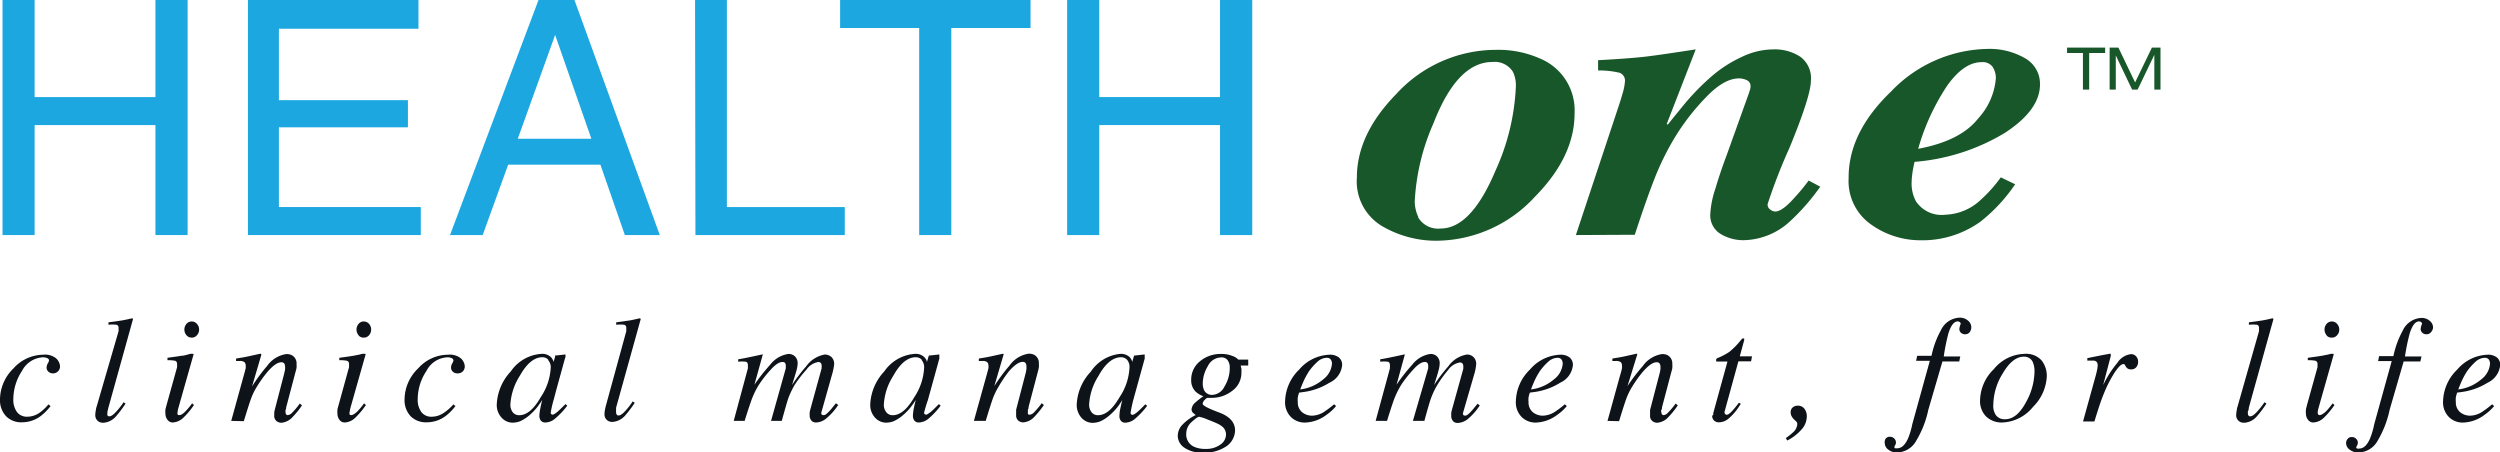 <?xml version="1.0" encoding="UTF-8"?> <svg xmlns="http://www.w3.org/2000/svg" viewBox="0 0 267.82 48.47"><defs><style>.cls-1{fill:#1da7e0;}.cls-2{fill:#185729;}.cls-3{fill:#0d1319;}</style></defs><title>Healthone_logo_v02</title><g id="Layer_2" data-name="Layer 2"><g id="Layer_1-2" data-name="Layer 1"><path class="cls-1" d="M.27,0H3.71V10.4H16.65V0H20.1V25.18H16.65V13.4H3.71V25.18H.27Z"></path><path class="cls-1" d="M26.56,0H44.83V3.08H29.88v7.65H43.7v2.91H29.88v8.54h15.2v3H26.56Z"></path><path class="cls-1" d="M57.69,0h3.85l9.14,25.18H66.94l-2.62-7.54H54.44l-2.73,7.54h-3.5Zm5.66,14.86L59.47,3.74l-4,11.12Z"></path><path class="cls-1" d="M74.46,0h3.41V22.18H90.5v3h-16Z"></path><path class="cls-1" d="M110.4,0V3h-8.49V25.18H98.47V3H90V0Z"></path><path class="cls-1" d="M114.32,0h3.44V10.4H130.7V0h3.45V25.18H130.7V13.4H117.76V25.18h-3.44Z"></path><path class="cls-2" d="M223.14,5.68h-1.7V5.1h4.08v.58h-1.71V9.6h-.67Z"></path><path class="cls-2" d="M230.53,5.1h.92V9.6h-.66V5.87h0L229,9.6h-.59l-1.75-3.66h0V9.6H226V5.1h.94l1.79,3.73Z"></path><path class="cls-3" d="M6,38.38a1.27,1.27,0,0,1,.43.84.74.74,0,0,1-.75.78.71.71,0,0,1-.49-.18.59.59,0,0,1-.2-.45,1,1,0,0,1,.13-.44.85.85,0,0,0,.13-.31.26.26,0,0,0-.16-.24,1,1,0,0,0-.52-.1,2.67,2.67,0,0,0-2.21,1.45,5.53,5.53,0,0,0-.93,3,2.24,2.24,0,0,0,.38,1.4,1.32,1.32,0,0,0,1.13.51,2.31,2.31,0,0,0,1.19-.35,4.92,4.92,0,0,0,1-.9l.06-.07.23.18a5.75,5.75,0,0,1-1.07,1.08,3.37,3.37,0,0,1-2,.66A2.27,2.27,0,0,1,.66,44.6,2.51,2.51,0,0,1,0,42.76a4.7,4.7,0,0,1,1.46-3.31A4.32,4.32,0,0,1,4.6,38,1.9,1.9,0,0,1,6,38.38Z"></path><path class="cls-3" d="M12.7,35.49a.65.65,0,0,0,0-.2,1.16,1.16,0,0,0,0-.17.3.3,0,0,0-.22-.33,4.1,4.1,0,0,0-.86,0v-.26l.83-.11.6-.09c.3-.05.66-.13,1.09-.23,0,0,.07,0,.11.08l-2.64,9.5c-.05.23-.09.37-.1.41a.76.76,0,0,0,0,.15.49.49,0,0,0,0,.25.21.21,0,0,0,.21.11c.19,0,.43-.17.74-.51a8.15,8.15,0,0,0,.78-1l.21.15a12.37,12.37,0,0,1-1.06,1.4,1.93,1.93,0,0,1-1.33.65.89.89,0,0,1-.51-.14.8.8,0,0,1-.34-.73,2.48,2.48,0,0,1,.07-.53c0-.13.06-.28.11-.46Z"></path><path class="cls-3" d="M20.73,37.92a.08.08,0,0,1,0,.07l-1.6,5.64a2.94,2.94,0,0,0-.11.54.46.46,0,0,0,0,.21.2.2,0,0,0,.2.09c.18,0,.42-.15.71-.47a7.42,7.42,0,0,0,.65-.79l.2.18-.08.11a8,8,0,0,1-1,1.19,1.78,1.78,0,0,1-1.19.57.69.69,0,0,1-.56-.28,1.07,1.07,0,0,1-.23-.67,2.25,2.25,0,0,1,0-.4c0-.12.07-.28.12-.51l1.13-4.06a1.49,1.49,0,0,0,0-.18.76.76,0,0,0,0-.15.34.34,0,0,0-.2-.36,3.68,3.68,0,0,0-.83-.06v-.26l.94-.13.57-.09c.26,0,.49-.09.72-.14A.94.94,0,0,1,20.73,37.92Zm-.75-2a.94.94,0,0,1,0-1.23.73.73,0,0,1,.56-.25.71.71,0,0,1,.55.25.88.88,0,0,1,.24.62.85.85,0,0,1-.24.61.71.71,0,0,1-.55.25A.73.73,0,0,1,20,35.94Z"></path><path class="cls-3" d="M24.77,45.09l1.35-4.89c.12-.41.18-.66.2-.75a1.27,1.27,0,0,0,0-.28.49.49,0,0,0-.13-.37.78.78,0,0,0-.51-.13l-.19,0-.2,0v-.26l.73-.12.47-.09,1.4-.31A.13.13,0,0,1,28,38l-1,3.4a18,18,0,0,1,1.62-2.2,3.06,3.06,0,0,1,2.06-1.27,1.26,1.26,0,0,1,.6.13,1,1,0,0,1,.49.95,2.87,2.87,0,0,1,0,.39,4,4,0,0,1-.11.44l-1,3.79c0,.08,0,.18-.07.29a1.12,1.12,0,0,0,0,.24.43.43,0,0,0,.06.22.18.18,0,0,0,.17.09.73.73,0,0,0,.46-.24,8.77,8.77,0,0,0,.84-1l.23.2a9.27,9.27,0,0,1-1,1.24,1.82,1.82,0,0,1-1.22.62.88.88,0,0,1-.51-.18.74.74,0,0,1-.24-.64c0-.09,0-.18,0-.28a1.86,1.86,0,0,1,.05-.27l1-3.84c.05-.21.09-.38.11-.52a1.8,1.8,0,0,0,0-.29.63.63,0,0,0-.09-.33.36.36,0,0,0-.32-.13c-.4,0-.91.36-1.51,1.07a12.65,12.65,0,0,0-1.09,1.53,6.58,6.58,0,0,0-.65,1.34c-.16.43-.41,1.22-.76,2.37Z"></path><path class="cls-3" d="M39.16,37.92a.08.08,0,0,1,0,.07l-1.6,5.64a4.34,4.34,0,0,0-.11.54.46.46,0,0,0,0,.21c0,.06.09.09.2.09s.41-.15.71-.47a7.55,7.55,0,0,0,.64-.79l.2.18-.08.11a8,8,0,0,1-1,1.19,1.76,1.76,0,0,1-1.18.57.69.69,0,0,1-.57-.28,1.06,1.06,0,0,1-.22-.67,2.25,2.25,0,0,1,0-.4c0-.12.06-.28.12-.51l1.12-4.06a1.49,1.49,0,0,0,0-.18.77.77,0,0,0,0-.15.34.34,0,0,0-.21-.36,3.68,3.68,0,0,0-.83-.06v-.26l.94-.13.58-.09.71-.14A1,1,0,0,1,39.16,37.92Zm-.74-2a.94.94,0,0,1,0-1.23.7.7,0,0,1,.55-.25.73.73,0,0,1,.56.25.91.91,0,0,1,.23.62.89.89,0,0,1-.23.61.73.73,0,0,1-.56.25A.7.7,0,0,1,38.42,35.94Z"></path><path class="cls-3" d="M49.36,38.38a1.27,1.27,0,0,1,.43.84.78.78,0,0,1-.22.58A.79.79,0,0,1,49,40a.72.72,0,0,1-.49-.18.58.58,0,0,1-.19-.45.85.85,0,0,1,.13-.44,1.11,1.11,0,0,0,.13-.31.28.28,0,0,0-.17-.24,1,1,0,0,0-.51-.1,2.64,2.64,0,0,0-2.21,1.45,5.46,5.46,0,0,0-.94,3,2.24,2.24,0,0,0,.38,1.4,1.32,1.32,0,0,0,1.14.51,2.27,2.27,0,0,0,1.18-.35,5.23,5.23,0,0,0,1.06-.9l.05-.07.23.18a5.47,5.47,0,0,1-1.07,1.08,3.34,3.34,0,0,1-2,.66A2.3,2.3,0,0,1,44,44.6a2.51,2.51,0,0,1-.66-1.84,4.67,4.67,0,0,1,1.47-3.31A4.29,4.29,0,0,1,48,38,1.88,1.88,0,0,1,49.36,38.38Z"></path><path class="cls-3" d="M59,38.24a1.25,1.25,0,0,1,.29.46l0,.11.18-.6a.7.7,0,0,1,0-.13.16.16,0,0,1,.11,0l.92-.1s.07,0,.08,0a.16.16,0,0,1,0,.1l0,.16a1.2,1.2,0,0,1-.06.17l-.78,2.83c-.17.62-.31,1.15-.43,1.6A10.91,10.91,0,0,0,59,44.2a.18.18,0,0,0,.06.16.18.18,0,0,0,.14.06.37.37,0,0,0,.16-.05,1.52,1.52,0,0,0,.21-.14l.14-.11.15-.13.2-.19.52-.51.19.17a8.36,8.36,0,0,1-1.36,1.43,1.64,1.64,0,0,1-1,.37.59.59,0,0,1-.47-.2.87.87,0,0,1-.16-.52,4.67,4.67,0,0,1,.11-.81q.1-.54.21-.9c-.1.16-.26.39-.48.7a6,6,0,0,1-.82.88,4.3,4.3,0,0,1-1.11.73,2.53,2.53,0,0,1-.79.14,1.61,1.61,0,0,1-1.16-.53,2,2,0,0,1-.52-1.49,5.52,5.52,0,0,1,1.5-3.47A4.3,4.3,0,0,1,58,37.91,1.34,1.34,0,0,1,59,38.24Zm-.26.3a.84.84,0,0,0-.64-.27c-.86,0-1.67.66-2.42,2a6.41,6.41,0,0,0-1,3,1.31,1.31,0,0,0,.27.92.87.87,0,0,0,.68.29c.79,0,1.56-.64,2.29-1.92A6.25,6.25,0,0,0,59,39.38,1.15,1.15,0,0,0,58.69,38.54Z"></path><path class="cls-3" d="M67.09,35.49a1.18,1.18,0,0,0,0-.2c0-.07,0-.13,0-.17a.31.31,0,0,0-.22-.33,4.1,4.1,0,0,0-.86,0v-.26l.82-.11.61-.09c.3-.05.66-.13,1.08-.23a.14.14,0,0,1,.12.08l-2.64,9.5C66,43.86,66,44,66,44a.77.77,0,0,0,0,.15.49.49,0,0,0,.06.25.21.21,0,0,0,.21.11c.19,0,.43-.17.74-.51a8,8,0,0,0,.77-1l.22.15a12.37,12.37,0,0,1-1.06,1.4,2,2,0,0,1-1.33.65.89.89,0,0,1-.51-.14.8.8,0,0,1-.34-.73,2.48,2.48,0,0,1,.07-.53,4.22,4.22,0,0,1,.11-.46Z"></path><path class="cls-3" d="M85.07,38.1a1,1,0,0,1,.38.86,3.45,3.45,0,0,1-.13.75c-.09.32-.25.83-.47,1.54a16.86,16.86,0,0,1,1.51-2,3.1,3.1,0,0,1,2-1.27,1.07,1.07,0,0,1,.69.25,1,1,0,0,1,.31.81,6.11,6.11,0,0,1-.16.85L88,44.15a.31.31,0,0,0,0,.21.21.21,0,0,0,.21.11.43.43,0,0,0,.25-.07,2.33,2.33,0,0,0,.27-.24c.11-.1.19-.2.26-.27l.56-.69.25.19-.08.11a6.39,6.39,0,0,1-1.15,1.28,1.78,1.78,0,0,1-1.14.48.7.7,0,0,1-.42-.12.82.82,0,0,1-.27-.69,1.18,1.18,0,0,1,0-.26,2,2,0,0,1,.06-.3l1.22-4.43,0-.16a.57.57,0,0,0,0-.13.39.39,0,0,0-.1-.29.33.33,0,0,0-.25-.1,1.9,1.9,0,0,0-1.26.8,13.14,13.14,0,0,0-1.26,1.62,9.62,9.62,0,0,0-.68,1.41c-.13.37-.37,1.2-.72,2.48H82.6l1.58-5.63,0-.14a.66.66,0,0,0,0-.14.53.53,0,0,0-.08-.3.34.34,0,0,0-.28-.1c-.34,0-.76.27-1.26.83a12.2,12.2,0,0,0-1.22,1.55,8.48,8.48,0,0,0-.9,1.88c-.17.47-.39,1.16-.67,2.05H78.6l1.52-5.63a.94.94,0,0,0,0-.16,1,1,0,0,0,0-.17c0-.21-.07-.33-.22-.38a3.36,3.36,0,0,0-.82,0v-.26c.53-.08,1.39-.26,2.57-.52l.07,0-.9,3.24a20.81,20.81,0,0,1,1.69-2.14,3,3,0,0,1,1.93-1.15A1,1,0,0,1,85.07,38.1Z"></path><path class="cls-3" d="M99,38.24a1.13,1.13,0,0,1,.29.46l0,.11.18-.6a.31.31,0,0,1,.06-.13s0,0,.11,0l.91-.1s.08,0,.08,0a.16.16,0,0,1,0,.1l0,.16,0,.17-.78,2.83c-.17.62-.32,1.15-.44,1.6A13.46,13.46,0,0,0,99,44.2a.18.18,0,0,0,.06.16.2.2,0,0,0,.15.06.33.33,0,0,0,.15-.05,1.52,1.52,0,0,0,.21-.14l.15-.11.15-.13.2-.19.51-.51.19.17a8.4,8.4,0,0,1-1.35,1.43,1.69,1.69,0,0,1-1,.37.57.57,0,0,1-.46-.2.81.81,0,0,1-.16-.52,4.45,4.45,0,0,1,.1-.81q.11-.54.21-.9a7.59,7.59,0,0,1-.48.7,5.53,5.53,0,0,1-.82.88,4.14,4.14,0,0,1-1.11.73,2.48,2.48,0,0,1-.79.14,1.62,1.62,0,0,1-1.16-.53,2,2,0,0,1-.52-1.49,5.52,5.52,0,0,1,1.5-3.47A4.32,4.32,0,0,1,98,37.91,1.34,1.34,0,0,1,99,38.24Zm-.25.3a.87.87,0,0,0-.64-.27c-.87,0-1.68.66-2.42,2a6.33,6.33,0,0,0-1,3,1.27,1.27,0,0,0,.28.92.85.85,0,0,0,.67.29c.79,0,1.56-.64,2.3-1.92A6.23,6.23,0,0,0,99,39.38,1.19,1.19,0,0,0,98.71,38.54Z"></path><path class="cls-3" d="M104.33,45.09l1.36-4.89c.11-.41.18-.66.2-.75a1.27,1.27,0,0,0,0-.28.54.54,0,0,0-.13-.37.78.78,0,0,0-.51-.13l-.19,0-.2,0v-.26l.73-.12.46-.09,1.41-.31a.13.13,0,0,1,.06.07l-1,3.4a19,19,0,0,1,1.63-2.2,3.06,3.06,0,0,1,2.05-1.27,1.28,1.28,0,0,1,.61.13,1,1,0,0,1,.48.95,1.84,1.84,0,0,1,0,.39,3.93,3.93,0,0,1-.1.44l-1,3.79c0,.08,0,.18-.07.29a1.12,1.12,0,0,0,0,.24.54.54,0,0,0,0,.22.2.2,0,0,0,.18.09.76.76,0,0,0,.46-.24,8.77,8.77,0,0,0,.84-1l.23.2a10.14,10.14,0,0,1-1,1.24,1.82,1.82,0,0,1-1.22.62.88.88,0,0,1-.51-.18.74.74,0,0,1-.24-.64,1.37,1.37,0,0,1,0-.28,1.86,1.86,0,0,1,0-.27l1-3.84a3.55,3.55,0,0,0,.1-.52,2.16,2.16,0,0,0,0-.29.63.63,0,0,0-.09-.33.36.36,0,0,0-.32-.13c-.4,0-.91.36-1.52,1.07A15.33,15.33,0,0,0,107,41.38a7.83,7.83,0,0,0-.65,1.34c-.15.43-.41,1.22-.75,2.37Z"></path><path class="cls-3" d="M121,38.24a1.23,1.23,0,0,1,.28.46l0,.11.18-.6a.31.31,0,0,1,.06-.13s0,0,.11,0l.91-.1s.08,0,.09,0a.46.46,0,0,1,0,.1l0,.16,0,.17-.78,2.83c-.17.62-.32,1.15-.44,1.6a13.46,13.46,0,0,0-.29,1.38.18.18,0,0,0,.06.16.2.2,0,0,0,.15.06.41.41,0,0,0,.16-.05l.21-.14.14-.11.15-.13.2-.19.51-.51.19.17a8.4,8.4,0,0,1-1.35,1.43,1.67,1.67,0,0,1-1,.37.57.57,0,0,1-.46-.2.81.81,0,0,1-.16-.52,4.45,4.45,0,0,1,.1-.81q.12-.54.21-.9c-.09.16-.25.39-.47.7a6.13,6.13,0,0,1-.83.88,4,4,0,0,1-1.11.73,2.48,2.48,0,0,1-.79.14,1.62,1.62,0,0,1-1.16-.53,2.06,2.06,0,0,1-.52-1.49,5.48,5.48,0,0,1,1.51-3.47A4.28,4.28,0,0,1,120,37.91,1.37,1.37,0,0,1,121,38.24Zm-.26.3a.87.87,0,0,0-.64-.27c-.87,0-1.68.66-2.42,2a6.33,6.33,0,0,0-1,3,1.31,1.31,0,0,0,.28.92.85.85,0,0,0,.67.29c.8,0,1.56-.64,2.3-1.92A6.23,6.23,0,0,0,121,39.38,1.19,1.19,0,0,0,120.74,38.54Z"></path><path class="cls-3" d="M126.65,45.52a5,5,0,0,1,1.45-1.06,2.39,2.39,0,0,1-.33-.27.53.53,0,0,1-.12-.37,1.14,1.14,0,0,1,.45-.74,7.14,7.14,0,0,1,.82-.63,2.4,2.4,0,0,1-.87-.53,1.71,1.71,0,0,1-.44-1.21,2.51,2.51,0,0,1,.93-2,3.43,3.43,0,0,1,2.31-.79,3,3,0,0,1,1.22.23,1.36,1.36,0,0,1,.58.37h1.07v.64h-.8c0,.11.05.22.07.31a4,4,0,0,1,0,.41,2.37,2.37,0,0,1-1,2,3.54,3.54,0,0,1-2.14.74l-.22,0a1.51,1.51,0,0,1-.26,0c-.08,0-.18.08-.32.23a.65.65,0,0,0-.21.41c0,.18.58.49,1.74.92s1.73,1.08,1.73,1.92a2.13,2.13,0,0,1-.87,1.67,4.13,4.13,0,0,1-2.63.71,3.2,3.2,0,0,1-1.93-.52,1.55,1.55,0,0,1-.71-1.27A1.73,1.73,0,0,1,126.65,45.52Zm4.07,2.12a1.32,1.32,0,0,0,.62-1.07,1.11,1.11,0,0,0-.32-.8,2.35,2.35,0,0,0-.56-.37c-.22-.11-.59-.26-1.1-.46a4.41,4.41,0,0,0-.89-.29c-.14,0-.4.18-.8.55a1.66,1.66,0,0,0-.59,1.24,1.44,1.44,0,0,0,.91,1.45,2.86,2.86,0,0,0,1.17.2A2.57,2.57,0,0,0,130.72,47.64ZM129,41.82a.94.94,0,0,0,.91.48,1.54,1.54,0,0,0,1.27-.9,3.77,3.77,0,0,0,.56-2,1.33,1.33,0,0,0-.23-.82.8.8,0,0,0-.69-.29,1.61,1.61,0,0,0-1.43.94,3.62,3.62,0,0,0-.54,1.81A1.69,1.69,0,0,0,129,41.82Z"></path><path class="cls-3" d="M139.18,39.59A4.48,4.48,0,0,1,142.41,38a1.54,1.54,0,0,1,1,.28,1,1,0,0,1,.37.85A2.31,2.31,0,0,1,142.42,41a6.93,6.93,0,0,1-2.8,1l-.45.06a3.47,3.47,0,0,0-.14.52,2.15,2.15,0,0,0,0,.48,1.36,1.36,0,0,0,.45,1.09,1.67,1.67,0,0,0,1.08.38,2.49,2.49,0,0,0,1.26-.39,11.56,11.56,0,0,0,1.1-.83l.21.19a4.79,4.79,0,0,1-1,.92,4,4,0,0,1-2.36.85,2.1,2.1,0,0,1-1.47-.59,2.24,2.24,0,0,1-.63-1.7A4.89,4.89,0,0,1,139.18,39.59Zm2.56,1.06a2.34,2.34,0,0,0,.95-1.67.78.78,0,0,0-.14-.48.51.51,0,0,0-.42-.17,1.53,1.53,0,0,0-1,.43,6.43,6.43,0,0,0-.89,1,8,8,0,0,0-.66,1.24c-.09.21-.19.45-.29.72A4.63,4.63,0,0,0,141.74,40.65Z"></path><path class="cls-3" d="M153.85,38.1a1,1,0,0,1,.38.86,2.93,2.93,0,0,1-.13.75c-.08.32-.24.83-.47,1.54a16.76,16.76,0,0,1,1.52-2,3.05,3.05,0,0,1,2-1.27,1,1,0,0,1,.68.25,1,1,0,0,1,.31.81,5.51,5.51,0,0,1-.15.85l-1.25,4.31a.26.26,0,0,0,0,.21.19.19,0,0,0,.2.11.41.41,0,0,0,.25-.07,2.28,2.28,0,0,0,.28-.24l.25-.27.57-.69.24.19-.08.11a6.37,6.37,0,0,1-1.14,1.28,1.82,1.82,0,0,1-1.14.48.75.75,0,0,1-.43-.12.82.82,0,0,1-.27-.69,2.46,2.46,0,0,1,0-.26,2,2,0,0,1,.06-.3l1.23-4.43a.61.61,0,0,0,0-.16.59.59,0,0,0,0-.13.44.44,0,0,0-.1-.29.34.34,0,0,0-.26-.1,1.9,1.9,0,0,0-1.26.8A13,13,0,0,0,154,41.2a8.69,8.69,0,0,0-.68,1.41c-.14.37-.38,1.2-.73,2.48h-1.23L153,39.46l0-.14s0-.09,0-.14a.47.47,0,0,0-.09-.3.33.33,0,0,0-.28-.1c-.34,0-.75.27-1.25.83a13.35,13.35,0,0,0-1.23,1.55,9.47,9.47,0,0,0-.9,1.88c-.16.47-.39,1.16-.66,2.05h-1.22l1.53-5.63a.94.94,0,0,1,0-.16,1,1,0,0,0,0-.17c0-.21-.07-.33-.21-.38a3.5,3.5,0,0,0-.83,0v-.26c.54-.08,1.39-.26,2.58-.52l.06,0-.89,3.24a19.55,19.55,0,0,1,1.68-2.14,3,3,0,0,1,1.93-1.15A1,1,0,0,1,153.85,38.1Z"></path><path class="cls-3" d="M163.9,39.59A4.48,4.48,0,0,1,167.13,38a1.54,1.54,0,0,1,1,.28,1,1,0,0,1,.37.85A2.31,2.31,0,0,1,167.14,41a6.93,6.93,0,0,1-2.8,1l-.45.06a3.47,3.47,0,0,0-.14.52,2.15,2.15,0,0,0,0,.48,1.36,1.36,0,0,0,.45,1.09,1.67,1.67,0,0,0,1.08.38,2.49,2.49,0,0,0,1.26-.39,11.56,11.56,0,0,0,1.1-.83l.21.19a4.79,4.79,0,0,1-1,.92,4,4,0,0,1-2.36.85,2.1,2.1,0,0,1-1.47-.59,2.24,2.24,0,0,1-.63-1.7A4.89,4.89,0,0,1,163.9,39.59Zm2.56,1.06a2.34,2.34,0,0,0,.95-1.67.78.78,0,0,0-.14-.48.51.51,0,0,0-.42-.17,1.53,1.53,0,0,0-1,.43,6.43,6.43,0,0,0-.89,1,8,8,0,0,0-.66,1.24c-.09.21-.19.45-.29.72A4.63,4.63,0,0,0,166.46,40.65Z"></path><path class="cls-3" d="M172.21,45.09l1.35-4.89a7.54,7.54,0,0,0,.2-.75,1.27,1.27,0,0,0,0-.28.49.49,0,0,0-.13-.37.78.78,0,0,0-.51-.13l-.18,0-.21,0v-.26l.73-.12.47-.09,1.4-.31a.12.12,0,0,1,.07.07l-1.05,3.4A20.43,20.43,0,0,1,176,39.2a3.08,3.08,0,0,1,2.06-1.27,1.26,1.26,0,0,1,.6.13,1,1,0,0,1,.49.95,1.84,1.84,0,0,1,0,.39c0,.14-.06.29-.1.44l-1,3.79c0,.08,0,.18-.07.29s0,.2,0,.24a.43.43,0,0,0,.06.22.2.2,0,0,0,.18.09.71.71,0,0,0,.45-.24,8.77,8.77,0,0,0,.84-1l.23.2a9.27,9.27,0,0,1-1,1.24,1.82,1.82,0,0,1-1.21.62.84.84,0,0,1-.51-.18.71.71,0,0,1-.25-.64c0-.09,0-.18,0-.28s0-.19,0-.27l1-3.84a3.78,3.78,0,0,0,.11-.52,2.16,2.16,0,0,0,0-.29.63.63,0,0,0-.09-.33.37.37,0,0,0-.33-.13c-.4,0-.9.36-1.51,1.07a13.86,13.86,0,0,0-1.09,1.53,7.15,7.15,0,0,0-.65,1.34c-.16.43-.41,1.22-.76,2.37Z"></path><path class="cls-3" d="M183.54,44.42a1.36,1.36,0,0,1,0-.17l1.52-5.52h-1.2a.75.75,0,0,1,0-.27.44.44,0,0,1,.16-.11,7,7,0,0,0,1.25-.66,8.09,8.09,0,0,0,1.2-1.22l.13-.15.06-.06h.08l.11,0a.36.36,0,0,1,0,.1.14.14,0,0,1,0,.09l-.47,1.72h1.31l-.1.54h-1.36l-1.46,5.32a.36.36,0,0,0,0,.27.25.25,0,0,0,.22.13c.14,0,.33-.14.58-.41s.38-.44.72-.88l.2.12-.11.16a5.81,5.81,0,0,1-1.2,1.42,1.6,1.6,0,0,1-1,.4.73.73,0,0,1-.58-.21.72.72,0,0,1-.18-.48Z"></path><path class="cls-3" d="M192,43.69a.8.8,0,0,1,.62-.23.85.85,0,0,1,.68.32,1.31,1.31,0,0,1,.26.83,2.12,2.12,0,0,1-.61,1.45,5.19,5.19,0,0,1-1.24,1l-.25.13-.15-.26a6.8,6.8,0,0,0,.75-.59,1.28,1.28,0,0,0,.47-.82.45.45,0,0,0,0-.2.5.5,0,0,0-.11-.17l-.15-.15a1.43,1.43,0,0,1-.36-.45,1,1,0,0,1-.08-.45A.67.67,0,0,1,192,43.69Z"></path><path class="cls-3" d="M211,35.59a.59.59,0,0,1-.49.22.62.62,0,0,1-.44-.17.52.52,0,0,1-.17-.4,1.82,1.82,0,0,1,.15-.55.22.22,0,0,0-.11-.18.32.32,0,0,0-.21-.08c-.4,0-.73.43-1,1.28a22,22,0,0,0-.5,2.48H210l-.11.53h-1.8l-1.51,5.17a10.68,10.68,0,0,1-1.29,3.31,2.39,2.39,0,0,1-2.07,1.27,1.44,1.44,0,0,1-.94-.31.89.89,0,0,1-.37-.69A.71.71,0,0,1,202,47a.55.55,0,0,1,.47-.21.63.63,0,0,1,.45.18.6.6,0,0,1,.19.44.57.57,0,0,1-.09.29.53.53,0,0,0-.08.2.14.14,0,0,0,.09.12.53.53,0,0,0,.23,0c.45,0,.83-.35,1.15-1.06a8.14,8.14,0,0,0,.45-1.52l1.88-6.79h-1.47l.11-.53h1.54a9.5,9.5,0,0,1,1-2.73,2.31,2.31,0,0,1,2-1.36,1.31,1.31,0,0,1,.9.31.92.92,0,0,1,.36.7A.8.8,0,0,1,211,35.59Z"></path><path class="cls-3" d="M218.72,38.62a2.69,2.69,0,0,1,.55,1.68,4.93,4.93,0,0,1-1.48,3.29,4.44,4.44,0,0,1-3.26,1.67,2.42,2.42,0,0,1-1.75-.63,2.35,2.35,0,0,1-.66-1.78,4.8,4.8,0,0,1,1.48-3.31,4.37,4.37,0,0,1,3.25-1.63A2.23,2.23,0,0,1,218.72,38.62Zm-4.9,5.86a1.15,1.15,0,0,0,1,.43c.86,0,1.62-.65,2.29-1.95a6.88,6.88,0,0,0,.84-3.07,2.63,2.63,0,0,0-.14-1,1,1,0,0,0-1-.68c-.81,0-1.56.6-2.27,1.81a6.5,6.5,0,0,0-1,3.33A1.75,1.75,0,0,0,213.82,44.48Z"></path><path class="cls-3" d="M226.12,37.93a.18.18,0,0,1,0,.1.35.35,0,0,1,0,.12l-.81,3.09.19-.37a10.94,10.94,0,0,1,1.33-2,2,2,0,0,1,1.45-.93.7.7,0,0,1,.57.25.82.82,0,0,1,.2.56.85.85,0,0,1-.2.59.67.67,0,0,1-.55.23.61.61,0,0,1-.37-.09.69.69,0,0,1-.2-.22l-.1-.18a.23.23,0,0,0-.07-.07.2.2,0,0,0-.11,0c-.2,0-.5.29-.89.86a13.45,13.45,0,0,0-1,1.87c-.18.41-.39.94-.62,1.61q-.21.63-.57,1.8h-1.22l1.32-4.76c.08-.28.14-.52.18-.74a2.41,2.41,0,0,0,.07-.53.49.49,0,0,0-.12-.36.53.53,0,0,0-.41-.13l-.24,0-.34,0v-.26l.32-.07,1.35-.27.77-.14A.13.13,0,0,1,226.12,37.93Z"></path><path class="cls-3" d="M242,35.49a.65.65,0,0,0,0-.2,1.16,1.16,0,0,0,0-.17.3.3,0,0,0-.22-.33,4.1,4.1,0,0,0-.86,0v-.26l.83-.11.6-.09c.3-.05.66-.13,1.09-.23,0,0,.07,0,.11.08l-2.64,9.5c0,.23-.09.37-.1.41a.76.76,0,0,0,0,.15.49.49,0,0,0,.05.25.21.21,0,0,0,.21.11c.19,0,.43-.17.74-.51a8.15,8.15,0,0,0,.78-1l.21.15a12.37,12.37,0,0,1-1.06,1.4,1.93,1.93,0,0,1-1.33.65.89.89,0,0,1-.51-.14.8.8,0,0,1-.34-.73,3.36,3.36,0,0,1,.07-.53c0-.13.06-.28.11-.46Z"></path><path class="cls-3" d="M250,37.92a.08.08,0,0,1,0,.07l-1.6,5.64a2.94,2.94,0,0,0-.11.54.36.36,0,0,0,.05.21c0,.06.09.09.19.09s.42-.15.72-.47a9.12,9.12,0,0,0,.64-.79l.2.18-.08.11a8,8,0,0,1-1,1.19,1.76,1.76,0,0,1-1.19.57.69.69,0,0,1-.56-.28,1.07,1.07,0,0,1-.23-.67,1.54,1.54,0,0,1,0-.4c0-.12.06-.28.11-.51l1.13-4.06a1.49,1.49,0,0,0,0-.18.77.77,0,0,0,0-.15.34.34,0,0,0-.21-.36,3.68,3.68,0,0,0-.83-.06v-.26l.94-.13.58-.09.71-.14A.94.94,0,0,1,250,37.92Zm-.75-2a.94.94,0,0,1,0-1.23.73.73,0,0,1,.56-.25.71.71,0,0,1,.55.25.88.88,0,0,1,.24.62.85.85,0,0,1-.24.61.71.71,0,0,1-.55.25A.73.73,0,0,1,249.24,35.94Z"></path><path class="cls-3" d="M260.42,35.59a.58.58,0,0,1-.48.22.64.64,0,0,1-.45-.17.56.56,0,0,1-.17-.4,1.82,1.82,0,0,1,.15-.55.24.24,0,0,0-.1-.18.35.35,0,0,0-.22-.08c-.4,0-.73.43-1,1.28a21.47,21.47,0,0,0-.51,2.48h1.77l-.12.53h-1.79L256,43.89a10.94,10.94,0,0,1-1.28,3.31,2.39,2.39,0,0,1-2.07,1.27,1.47,1.47,0,0,1-.95-.31.89.89,0,0,1-.37-.69.66.66,0,0,1,.16-.44.52.52,0,0,1,.46-.21.61.61,0,0,1,.45.18.56.56,0,0,1,.19.44.67.67,0,0,1-.08.29.45.45,0,0,0-.09.2.14.14,0,0,0,.09.12.55.55,0,0,0,.24,0c.45,0,.83-.35,1.14-1.06a8.14,8.14,0,0,0,.45-1.52l1.88-6.79h-1.46l.11-.53h1.53a9.81,9.81,0,0,1,1-2.73,2.31,2.31,0,0,1,2-1.36,1.29,1.29,0,0,1,.89.31.92.92,0,0,1,.36.7A.8.8,0,0,1,260.42,35.59Z"></path><path class="cls-3" d="M263.24,39.59A4.48,4.48,0,0,1,266.47,38a1.52,1.52,0,0,1,1,.28,1,1,0,0,1,.37.85A2.32,2.32,0,0,1,266.49,41a7,7,0,0,1-2.81,1l-.45.06a3.47,3.47,0,0,0-.14.52,2.15,2.15,0,0,0,0,.48,1.36,1.36,0,0,0,.45,1.09,1.67,1.67,0,0,0,1.08.38,2.49,2.49,0,0,0,1.26-.39,11.56,11.56,0,0,0,1.1-.83l.21.19a5,5,0,0,1-1,.92,4,4,0,0,1-2.37.85,2.1,2.1,0,0,1-1.47-.59,2.24,2.24,0,0,1-.63-1.7A4.89,4.89,0,0,1,263.24,39.59Zm2.56,1.06a2.34,2.34,0,0,0,.95-1.67.78.78,0,0,0-.14-.48.51.51,0,0,0-.42-.17,1.53,1.53,0,0,0-1,.43,6.43,6.43,0,0,0-.89,1,8,8,0,0,0-.66,1.24c-.09.21-.19.45-.29.72A4.63,4.63,0,0,0,265.8,40.65Z"></path><path class="cls-2" d="M165,6.28a6,6,0,0,1,3.68,5.88q0,4.61-4.25,8.92a14.45,14.45,0,0,1-10.59,4.71,11.45,11.45,0,0,1-5.77-1.56A5.58,5.58,0,0,1,145.36,19q0-4.62,4.23-8.94a14.5,14.5,0,0,1,10.67-4.72A11,11,0,0,1,165,6.28Zm-13.08,17a2.48,2.48,0,0,0,2.41,1.2q3.27,0,5.88-6.2a24.13,24.13,0,0,0,2.18-9,3.4,3.4,0,0,0-.31-1.58,2.3,2.3,0,0,0-2.2-1.06q-3.77,0-6.32,6.58a23.63,23.63,0,0,0-2,8.32A3.87,3.87,0,0,0,151.94,23.24Z"></path><path class="cls-2" d="M168.82,25.18l4.58-13.8c.19-.56.32-1,.41-1.33a5.61,5.61,0,0,0,.26-1.26.89.89,0,0,0-.59-1,9.38,9.38,0,0,0-2.28-.24V6.45c2.17-.12,3.86-.24,5.06-.38s3-.41,5.4-.78l-3.11,8,.14.06c-.09.07.43-.57,1.54-1.93a25.42,25.42,0,0,1,3.2-3.3,13.43,13.43,0,0,1,3.12-2A7.89,7.89,0,0,1,190,5.29a5,5,0,0,1,2.85.78A2.84,2.84,0,0,1,194,8.62q0,1.64-2.31,7.25a59.36,59.36,0,0,0-2.33,6,.65.65,0,0,0,.28.58.93.93,0,0,0,.56.21c.46,0,1.15-.48,2-1.44a21.6,21.6,0,0,0,1.56-1.88L195,20a23.22,23.22,0,0,1-3.26,3.73,7.51,7.51,0,0,1-4.92,2,4.7,4.7,0,0,1-2.5-.67,2.32,2.32,0,0,1-1.1-2.13,10.14,10.14,0,0,1,.54-2.7c.35-1.19.76-2.4,1.23-3.65L187.35,10c.05-.15.09-.29.13-.4a1.27,1.27,0,0,0,.05-.34.67.67,0,0,0-.4-.67,1.86,1.86,0,0,0-.85-.19c-1.06,0-2.25.68-3.55,2.05a24.38,24.38,0,0,0-3.21,4.11,28.91,28.91,0,0,0-2.24,4.49q-.9,2.28-2.15,6.1Z"></path><path class="cls-2" d="M202.6,9.79a14.61,14.61,0,0,1,10.34-4.55,7.55,7.55,0,0,1,4,1,3.14,3.14,0,0,1,1.6,2.8c0,1.83-1.25,3.55-3.74,5.18a22.08,22.08,0,0,1-9.7,3.12c-.1.44-.18.84-.23,1.22a7.58,7.58,0,0,0-.08.93,4,4,0,0,0,.47,2.09A3.31,3.31,0,0,0,208.43,23a5.79,5.79,0,0,0,3.77-1.6A14.93,14.93,0,0,0,214.34,19l1.54.74a17.77,17.77,0,0,1-3.71,4,10.66,10.66,0,0,1-6.48,2,9.06,9.06,0,0,1-5.2-1.66,5.67,5.67,0,0,1-2.45-5Q198,14.2,202.6,9.79Zm10.87-2.62a1.32,1.32,0,0,0-1.2-.51c-1.23,0-2.43.81-3.62,2.44a24,24,0,0,0-3.16,6.84q4.53-.84,6.42-3.24a7.24,7.24,0,0,0,1.9-4.28A2.21,2.21,0,0,0,213.47,7.17Z"></path></g></g></svg> 